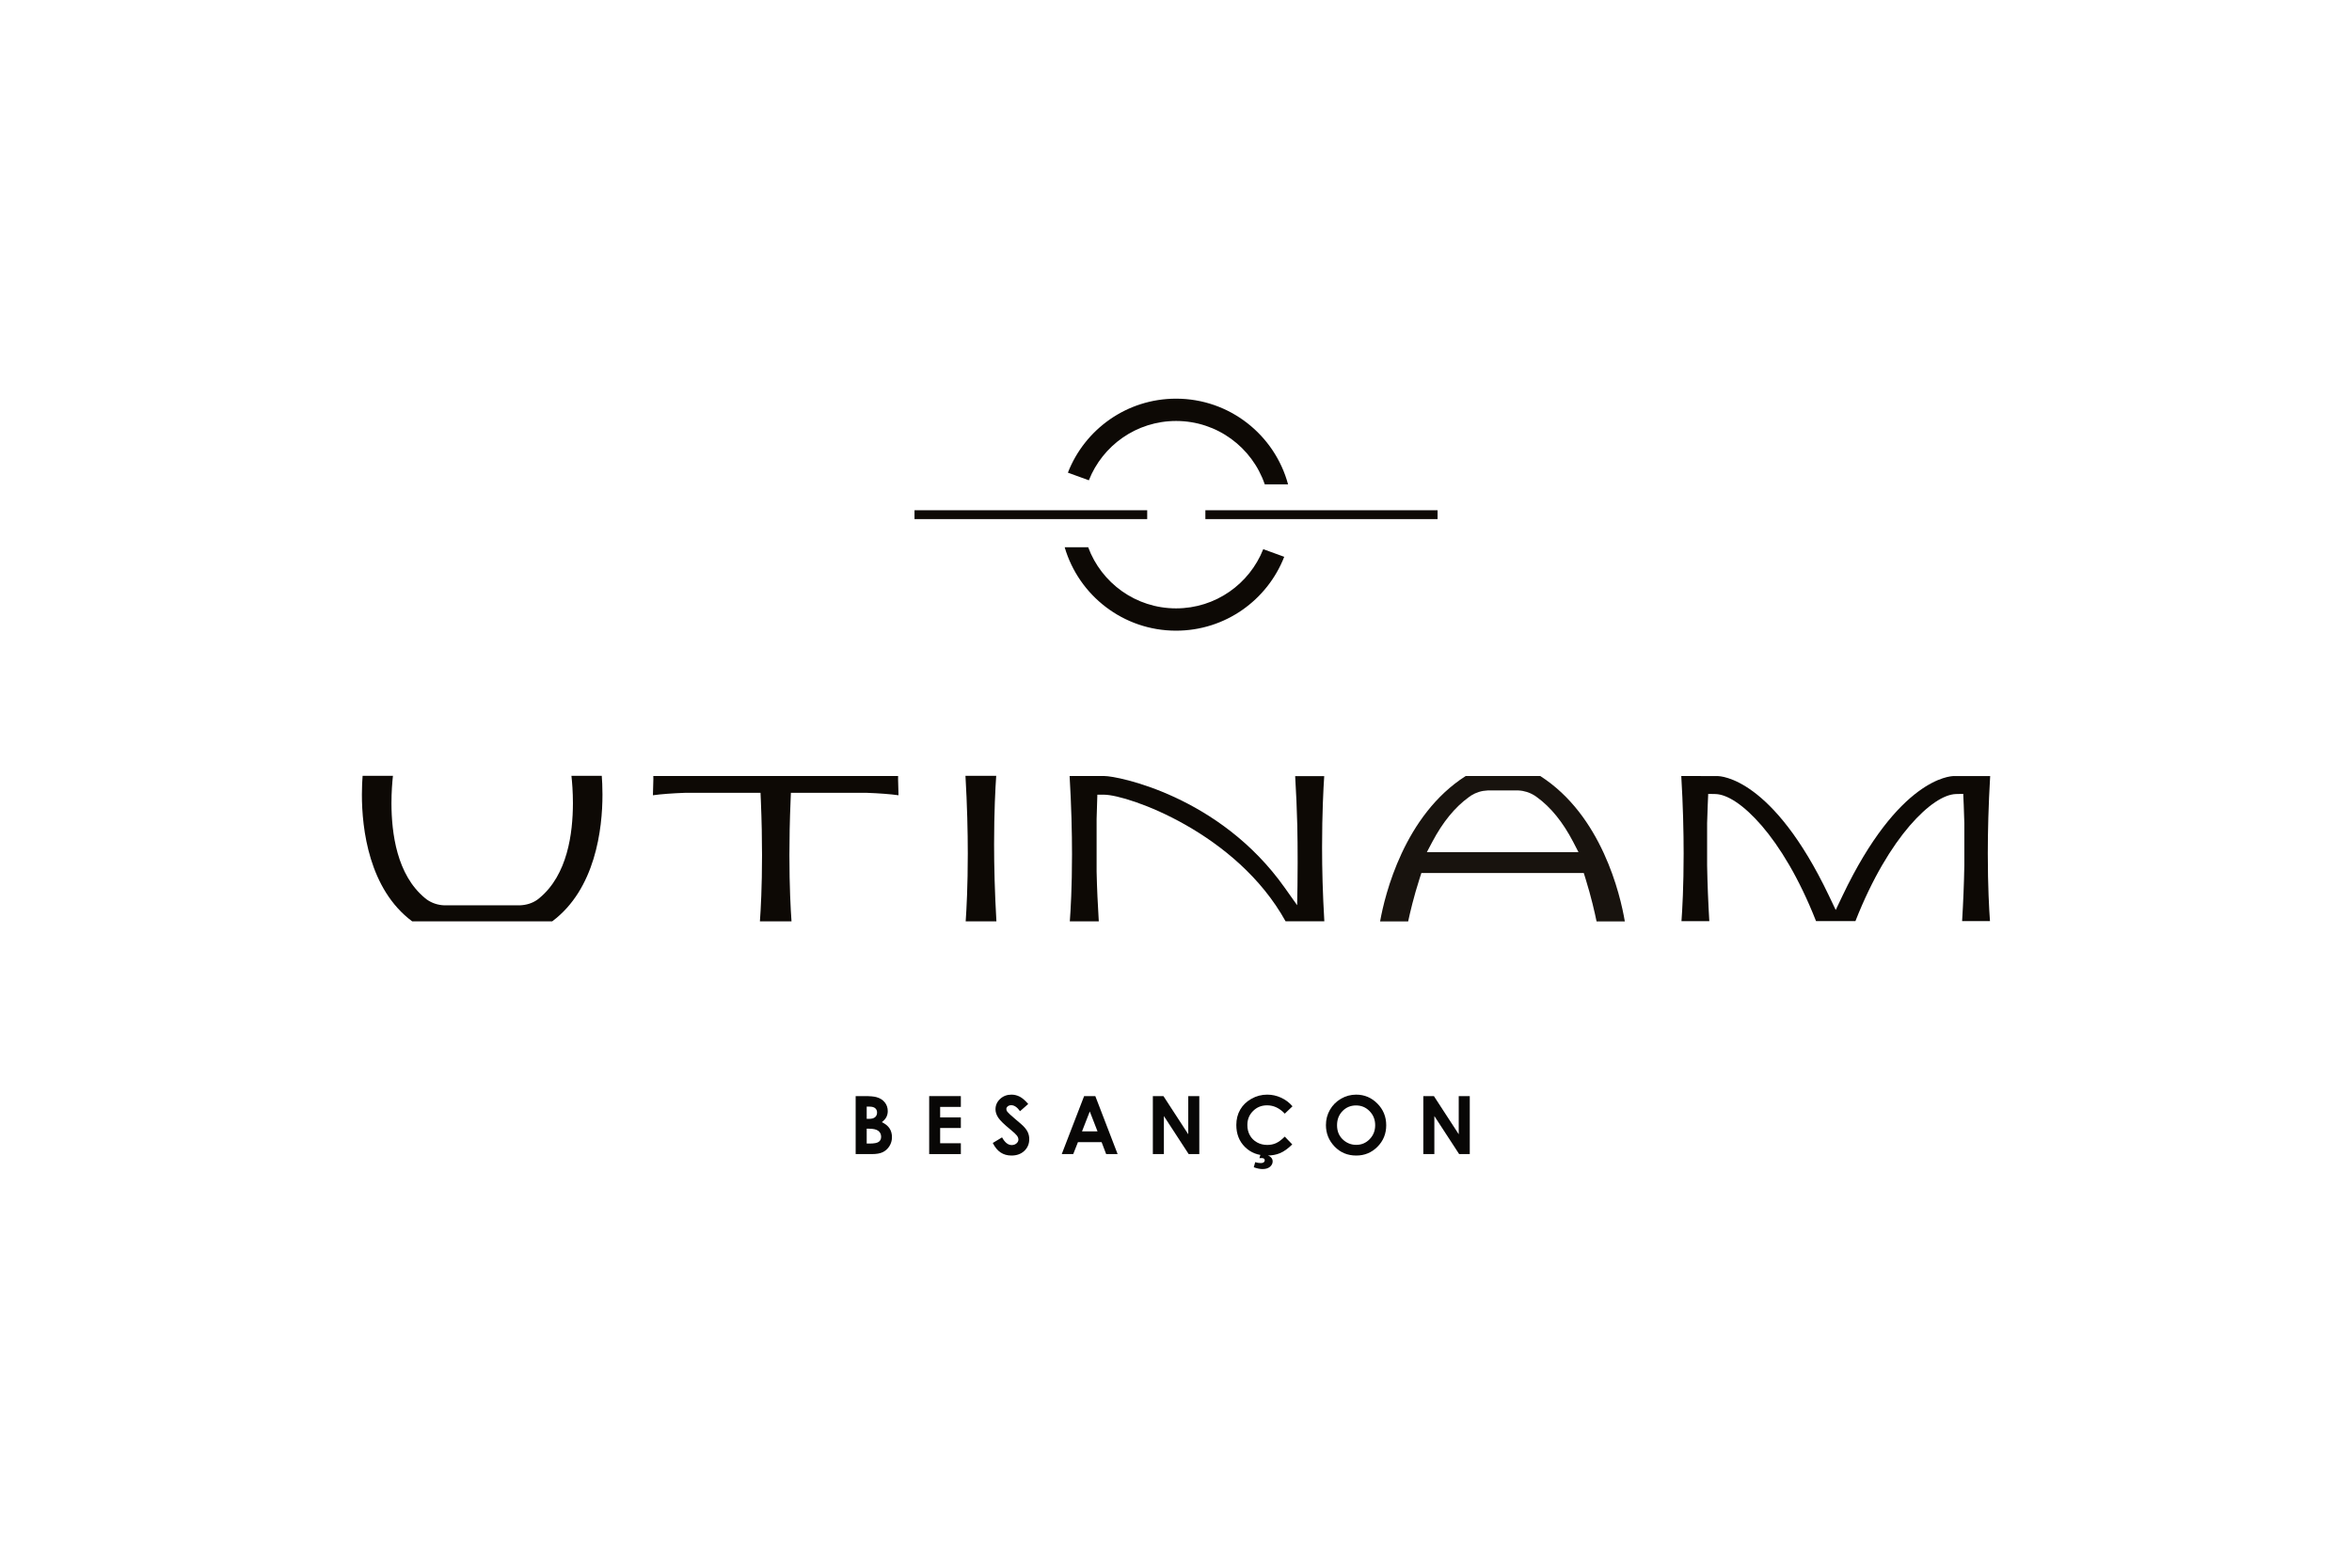 <?xml version="1.0" encoding="UTF-8" standalone="no"?> <svg xmlns="http://www.w3.org/2000/svg" xmlns:xlink="http://www.w3.org/1999/xlink" xmlns:serif="http://www.serif.com/" width="100%" height="100%" viewBox="0 0 600 400" version="1.1" xml:space="preserve" style="fill-rule:evenodd;clip-rule:evenodd;stroke-linejoin:round;stroke-miterlimit:2;"> <g id="Utinam" transform="matrix(0.824,0,0,0.824,-45.407,-41.314)"> <g transform="matrix(1,0,0,1,323.426,397.408)"> <path d="M0,2.234L0,6.837L0.856,6.837C2.276,6.837 3.233,6.658 3.728,6.299C4.221,5.941 4.468,5.421 4.468,4.737C4.468,3.963 4.178,3.353 3.599,2.906C3.02,2.459 2.057,2.234 0.71,2.234L0,2.234ZM0,-4.602L0,-0.818L0.747,-0.818C1.581,-0.818 2.199,-0.993 2.604,-1.342C3.008,-1.692 3.211,-2.168 3.211,-2.771C3.211,-3.332 3.019,-3.778 2.635,-4.108C2.25,-4.437 1.666,-4.602 0.883,-4.602L0,-4.602ZM-3.418,10.095L-3.418,-7.861L-0.595,-7.861C1.043,-7.861 2.241,-7.755 2.999,-7.543C4.074,-7.258 4.93,-6.73 5.565,-5.956C6.201,-5.183 6.519,-4.272 6.519,-3.222C6.519,-2.538 6.374,-1.918 6.085,-1.361C5.796,-0.803 5.326,-0.281 4.676,0.208C5.766,0.72 6.563,1.361 7.068,2.13C7.572,2.899 7.824,3.809 7.824,4.859C7.824,5.868 7.564,6.788 7.043,7.618C6.521,8.448 5.849,9.068 5.026,9.479C4.203,9.89 3.066,10.095 1.617,10.095L-3.418,10.095Z" style="fill:rgb(8,7,6);fill-rule:nonzero;"></path> </g> <g transform="matrix(1,0,0,1,342.771,407.503)"> <path d="M0,-17.956L9.803,-17.956L9.803,-14.611L3.395,-14.611L3.395,-11.364L9.803,-11.364L9.803,-8.081L3.395,-8.081L3.395,-3.356L9.803,-3.356L9.803,0L0,0L0,-17.956Z" style="fill:rgb(8,7,6);fill-rule:nonzero;"></path> </g> <g transform="matrix(1,0,0,1,373.433,405.061)"> <path d="M0,-13.073L-2.531,-10.84C-3.42,-12.076 -4.325,-12.695 -5.246,-12.695C-5.694,-12.695 -6.062,-12.575 -6.347,-12.335C-6.632,-12.094 -6.775,-11.824 -6.775,-11.523C-6.775,-11.221 -6.673,-10.937 -6.469,-10.669C-6.192,-10.31 -5.356,-9.541 -3.963,-8.361C-2.658,-7.27 -1.867,-6.583 -1.59,-6.299C-0.897,-5.598 -0.406,-4.929 -0.117,-4.291C0.173,-3.651 0.317,-2.954 0.317,-2.197C0.317,-0.723 -0.191,0.493 -1.21,1.453C-2.229,2.413 -3.557,2.894 -5.194,2.894C-6.473,2.894 -7.587,2.58 -8.536,1.953C-9.485,1.327 -10.298,0.342 -10.975,-1.001L-8.102,-2.734C-7.237,-1.147 -6.243,-0.353 -5.118,-0.353C-4.531,-0.353 -4.038,-0.524 -3.639,-0.866C-3.239,-1.208 -3.039,-1.602 -3.039,-2.051C-3.039,-2.457 -3.19,-2.864 -3.492,-3.271C-3.794,-3.677 -4.458,-4.301 -5.485,-5.138C-7.441,-6.733 -8.705,-7.965 -9.276,-8.832C-9.847,-9.698 -10.132,-10.562 -10.132,-11.426C-10.132,-12.671 -9.657,-13.739 -8.708,-14.63C-7.759,-15.521 -6.588,-15.967 -5.194,-15.967C-4.298,-15.967 -3.444,-15.759 -2.634,-15.344C-1.823,-14.928 -0.945,-14.172 0,-13.073" style="fill:rgb(8,7,6);fill-rule:nonzero;"></path> </g> <g transform="matrix(1,0,0,1,392.493,402.742)"> <path d="M0,-8.434L-2.409,-2.27L2.396,-2.27L0,-8.434ZM-1.754,-13.195L1.712,-13.195L8.618,4.761L5.066,4.761L3.661,1.063L-3.666,1.063L-5.127,4.761L-8.679,4.761L-1.754,-13.195Z" style="fill:rgb(8,7,6);fill-rule:nonzero;"></path> </g> <g transform="matrix(1,0,0,1,412.015,407.503)"> <path d="M0,-17.956L3.279,-17.956L10.963,-6.14L10.963,-17.956L14.381,-17.956L14.381,0L11.093,0L3.418,-11.779L3.418,0L0,0L0,-17.956Z" style="fill:rgb(8,7,6);fill-rule:nonzero;"></path> </g> <g transform="matrix(1,0,0,1,445.437,393.928)"> <path d="M0,13.379L2.063,13.379L1.916,13.941C2.462,14.063 2.891,14.3 3.204,14.652C3.518,15.006 3.674,15.394 3.674,15.816C3.674,16.473 3.397,17.036 2.844,17.507C2.291,17.978 1.521,18.213 0.537,18.213C-0.261,18.213 -1.164,18.025 -2.173,17.651L-1.733,16.077C-1.147,16.264 -0.574,16.358 -0.012,16.358C0.402,16.358 0.712,16.278 0.916,16.12C1.119,15.961 1.221,15.752 1.221,15.491C1.221,15.279 1.144,15.113 0.988,14.991C0.834,14.869 0.59,14.808 0.256,14.808L-0.428,14.832L0,13.379ZM9.814,-1.226L7.424,1.053C5.798,-0.666 3.968,-1.525 1.936,-1.525C0.22,-1.525 -1.226,-0.939 -2.4,0.234C-3.575,1.407 -4.162,2.853 -4.162,4.571C-4.162,5.77 -3.902,6.832 -3.382,7.761C-2.861,8.69 -2.126,9.419 -1.175,9.948C-0.224,10.478 0.834,10.742 1.997,10.742C2.988,10.742 3.895,10.558 4.716,10.187C5.537,9.816 6.44,9.142 7.424,8.164L9.741,10.582C8.415,11.877 7.161,12.775 5.981,13.275C4.802,13.775 3.455,14.026 1.941,14.026C-0.851,14.026 -3.136,13.141 -4.913,11.371C-6.691,9.601 -7.58,7.333 -7.58,4.566C-7.58,2.775 -7.176,1.185 -6.366,-0.207C-5.557,-1.599 -4.396,-2.718 -2.887,-3.564C-1.378,-4.41 0.248,-4.834 1.99,-4.834C3.471,-4.834 4.896,-4.52 6.269,-3.895C7.64,-3.269 8.821,-2.38 9.814,-1.226" style="fill:rgb(8,7,6);fill-rule:nonzero;"></path> </g> <g transform="matrix(1,0,0,1,474.933,404.61)"> <path d="M0,-12.171C-1.662,-12.171 -3.06,-11.593 -4.191,-10.438C-5.324,-9.281 -5.891,-7.813 -5.891,-6.03C-5.891,-4.045 -5.178,-2.474 -3.752,-1.318C-2.644,-0.415 -1.373,0.036 0.061,0.036C1.682,0.036 3.063,-0.55 4.203,-1.722C5.344,-2.894 5.914,-4.338 5.914,-6.055C5.914,-7.764 5.34,-9.211 4.191,-10.395C3.042,-11.579 1.646,-12.171 0,-12.171M0.036,-15.516C2.577,-15.516 4.762,-14.596 6.59,-12.757C8.418,-10.917 9.332,-8.675 9.332,-6.03C9.332,-3.41 8.43,-1.192 6.626,0.622C4.822,2.437 2.634,3.345 0.061,3.345C-2.635,3.345 -4.874,2.413 -6.657,0.549C-8.44,-1.315 -9.332,-3.528 -9.332,-6.092C-9.332,-7.809 -8.917,-9.388 -8.087,-10.828C-7.256,-12.269 -6.114,-13.41 -4.66,-14.252C-3.207,-15.095 -1.642,-15.516 0.036,-15.516" style="fill:rgb(8,7,6);fill-rule:nonzero;"></path> </g> <g transform="matrix(1,0,0,1,495.75,407.503)"> <path d="M0,-17.956L3.279,-17.956L10.963,-6.14L10.963,-17.956L14.381,-17.956L14.381,0L11.093,0L3.418,-11.779L3.418,0L0,0L0,-17.956Z" style="fill:rgb(8,7,6);fill-rule:nonzero;"></path> </g> <g transform="matrix(1,0,0,1,241.406,335.427)"> <path d="M0,-45.047C-2.294,-45.047 -6.797,-45.052 -9.389,-45.054C-9.165,-43.005 -8.929,-40.035 -8.929,-36.564C-8.948,-27.241 -10.594,-14.376 -19.33,-7.18C-19.349,-7.166 -19.878,-6.748 -20.017,-6.645C-21.501,-5.615 -23.309,-5.04 -25.326,-4.956L-48.825,-4.958C-50.74,-5.04 -52.544,-5.623 -54.13,-6.725L-54.725,-7.192C-63.445,-14.376 -65.091,-27.241 -65.111,-36.563C-65.111,-40.031 -64.874,-43.005 -64.648,-45.054C-67.241,-45.052 -71.744,-45.047 -74.039,-45.047C-74.148,-43.685 -74.26,-41.736 -74.26,-39.276C-74.275,-28.589 -72.058,-9.948 -58.699,0.007L-15.341,0.007C-1.983,-9.948 0.233,-28.589 0.217,-39.276C0.217,-41.736 0.107,-43.685 0,-45.047" style="fill:rgb(13,9,5);fill-rule:nonzero;"></path> </g> <g transform="matrix(1,0,0,1,363.584,290.373)"> <path d="M0,45.059C-0.523,36.011 -0.719,28.011 -0.719,21.205C-0.719,11.12 -0.322,3.726 -0.06,0L-9.581,0C-9.054,9.081 -8.861,17.275 -8.861,24.078C-8.861,34.153 -9.257,41.372 -9.513,45.059L0,45.059Z" style="fill:rgb(13,9,5);fill-rule:nonzero;"></path> </g> <g transform="matrix(1,0,0,1,671.242,335.356)"> <path d="M0,-44.9C-3.929,-44.903 -11.125,-44.906 -11.254,-44.906L-11.293,-44.908C-12.275,-44.883 -28.315,-44.326 -45.701,-7.882L-47.816,-3.443L-49.928,-7.882C-67.379,-44.468 -83.479,-44.883 -84.405,-44.906C-84.405,-44.906 -84.413,-44.906 -84.484,-44.904C-84.494,-44.904 -92.317,-44.929 -95.631,-44.932C-95.091,-35.88 -94.898,-27.656 -94.898,-20.888C-94.898,-10.751 -95.31,-3.541 -95.569,0.032L-86.948,0.032C-87.294,-5.772 -87.532,-11.508 -87.631,-17.244L-87.631,-30.354L-87.438,-36.063L-87.292,-39.385L-86.507,-39.37L-85.007,-39.34C-81.347,-39.213 -76.325,-36.016 -70.707,-29.521C-65.184,-23.095 -59.179,-13.382 -53.911,0.006L-41.716,0.006C-36.448,-13.382 -30.444,-23.095 -24.924,-29.521C-19.306,-36.016 -14.281,-39.213 -10.618,-39.34L-8.337,-39.391L-8.189,-36.056L-7.998,-30.33L-7.998,-17.229C-8.099,-11.508 -8.335,-5.8 -8.684,-0.003L-0.061,-0.003C-0.319,-3.571 -0.733,-10.754 -0.733,-20.888C-0.733,-27.656 -0.535,-35.85 0,-44.9" style="fill:rgb(13,9,5);fill-rule:nonzero;"></path> </g> <g transform="matrix(1,0,0,1,300.149,290.431)"> <path d="M0,45.001C-0.259,41.393 -0.652,34.394 -0.652,24.517C-0.652,19.555 -0.554,13.891 -0.287,7.616L-0.191,5.2L23.16,5.2C27.258,5.354 30.57,5.607 33.124,5.96C33.064,3.75 32.991,0.983 32.991,0.947C32.991,0.947 32.996,0.529 33.004,0L-42.783,0C-42.775,0.517 -42.769,0.928 -42.769,0.956C-42.769,0.962 -42.845,3.744 -42.904,5.96C-40.343,5.607 -37.013,5.354 -32.847,5.2L-9.591,5.2L-9.553,6.152L-9.49,7.616C-9.227,13.891 -9.127,19.555 -9.127,24.517C-9.127,34.394 -9.519,41.393 -9.783,45.001L0,45.001Z" style="fill:rgb(13,9,5);fill-rule:nonzero;"></path> </g> <g transform="matrix(1,0,0,1,465.106,290.436)"> <path d="M0,44.988C-0.513,36.306 -0.699,28.902 -0.699,22.093C-0.699,11.548 -0.282,3.691 -0.036,0.026L-9.029,0.026C-8.728,5.118 -8.49,10.285 -8.371,15.3C-8.294,18.485 -8.262,22.812 -8.262,26.752C-8.262,29.517 -8.284,32.095 -8.311,33.943L-8.415,40.006L-12.267,34.579C-32.457,6.036 -64.21,-0.017 -68.059,0.001L-78.86,0.001C-78.314,9.201 -78.116,17.398 -78.116,24.271C-78.116,34.628 -78.54,41.478 -78.796,45.005C-76.475,45.003 -72.1,45.003 -69.826,45.005C-70.145,39.668 -70.39,34.873 -70.501,29.601L-70.501,13.279L-70.271,5.78L-69.651,5.78L-68.162,5.783C-60.694,5.845 -27.184,17.553 -11.998,44.988L0,44.988Z" style="fill:rgb(13,9,5);fill-rule:nonzero;"></path> </g> <g transform="matrix(1,0,0,1,498.504,311.892)"> <path d="M45.281,2.105L-1.653,2.105L0.033,-1.081C3.237,-7.147 7.032,-11.824 11.391,-14.957C11.397,-14.965 11.97,-15.364 12.077,-15.436C13.571,-16.373 15.293,-16.91 17.15,-16.989L26.689,-16.989C28.449,-16.91 30.174,-16.37 31.753,-15.374L32.376,-14.937C36.714,-11.817 40.484,-7.137 43.638,-1.066L45.281,2.105ZM33.435,-21.463L10.374,-21.463C-8.656,-9.331 -14.661,15.277 -16.134,23.568L-7.447,23.568C-6.883,20.918 -5.737,15.984 -3.92,10.326L-3.358,8.576L46.921,8.576L47.14,9.274L47.473,10.346C49.233,15.992 50.341,20.915 50.883,23.568L59.633,23.568C58.244,15.301 52.465,-9.322 33.435,-21.463" style="fill:rgb(24,19,14);fill-rule:nonzero;"></path> </g> <g transform="matrix(1,0,0,1,0,-176.261)"> <rect x="338.227" y="384.399" width="72.042" height="2.739" style="fill:rgb(13,9,5);"></rect> </g> <g transform="matrix(1,0,0,1,0,-176.261)"> <rect x="428.277" y="384.399" width="71.885" height="2.739" style="fill:rgb(13,9,5);"></rect> </g> <g transform="matrix(1,0,0,1,419.209,219.606)"> <path d="M0,25.822C15.236,25.826 28.252,16.336 33.478,2.949L26.985,0.585C22.728,11.328 12.252,18.916 0,18.916C-12.479,18.916 -23.111,11.045 -27.21,-0.004L-34.488,-0.004C-30.125,14.917 -16.341,25.826 0,25.822" style="fill:rgb(13,9,5);fill-rule:nonzero;"></path> </g> <g transform="matrix(1,0,0,1,453.876,173.586)"> <path d="M0,26.526C-4.131,11.247 -18.085,0 -34.667,0.001C-49.924,0 -62.951,9.503 -68.162,22.91L-61.671,25.275C-57.428,14.517 -46.937,6.907 -34.667,6.907C-21.933,6.907 -11.118,15.114 -7.214,26.526L0,26.526Z" style="fill:rgb(13,9,5);fill-rule:nonzero;"></path> </g> </g> </svg> 